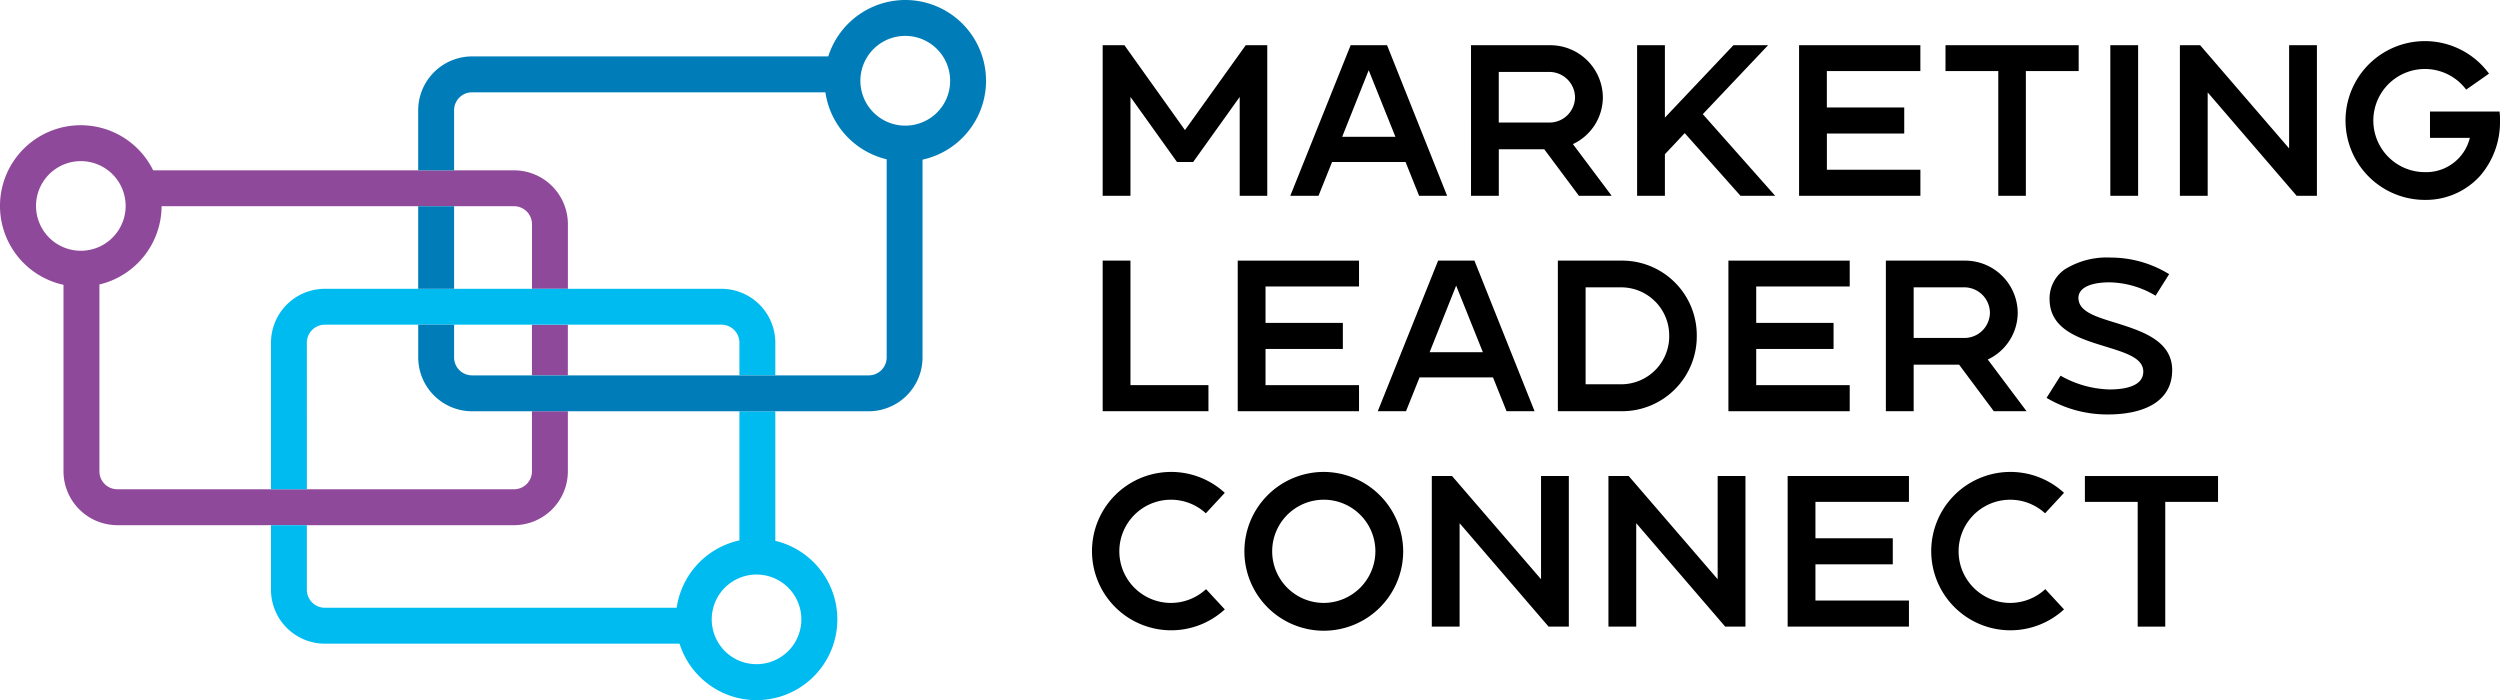 <svg xmlns="http://www.w3.org/2000/svg" width="273.382" height="76.554" viewBox="0 0 273.382 76.554">
  <g id="Group_116" data-name="Group 116" transform="translate(-62.966 -39.2)">
    <g id="Group_111" data-name="Group 111">
      <path id="Path_1684" data-name="Path 1684" d="M201.545,60.613H198.53V49.8l-5.089,7.115h-1.767L186.585,49.8V60.613h-3.039V44.145h2.379l6.621,9.282,6.643-9.282h2.356Z"/>
      <path id="Path_1685" data-name="Path 1685" d="M221.213,60.613H218.15l-1.484-3.7h-8.034l-1.484,3.7h-3.086l6.6-16.468h3.982Zm-5.654-6.455-2.922-7.28-2.9,7.28Z"/>
      <path id="Path_1686" data-name="Path 1686" d="M239.209,60.613h-3.581l-3.793-5.089h-4.971v5.089h-3.039V44.145h8.646a5.751,5.751,0,0,1,5.772,5.7,5.667,5.667,0,0,1-3.275,5.113ZM235.2,49.846a2.812,2.812,0,0,0-2.828-2.78h-5.512V52.6h5.512A2.792,2.792,0,0,0,235.2,49.846Z"/>
      <path id="Path_1687" data-name="Path 1687" d="M249.171,51.684l7.916,8.929h-3.793l-6.1-6.856-2.167,2.309v4.547h-3.039V44.145h3.039v7.916l7.492-7.916h3.792Z"/>
      <path id="Path_1688" data-name="Path 1688" d="M262.738,46.972v3.982H271.2V53.8h-8.458v3.958h10.225v2.851H259.7V44.145h13.264v2.827Z"/>
      <path id="Path_1689" data-name="Path 1689" d="M290.275,44.145v2.827H284.5V60.613h-3.016V46.972h-5.772V44.145Z"/>
      <path id="Path_1690" data-name="Path 1690" d="M293.736,60.613V44.145h3.039V60.613Z"/>
      <path id="Path_1691" data-name="Path 1691" d="M316.327,60.613h-2.215l-9.73-11.308V60.613h-3.039V44.145h2.215l9.729,11.285V44.145h3.04Z"/>
      <path id="Path_1692" data-name="Path 1692" d="M336.3,51.4a6.658,6.658,0,0,1,.047.966,8.992,8.992,0,0,1-2.167,6.055,8,8,0,0,1-6.055,2.639,8.682,8.682,0,1,1,7.021-13.806L332.649,49a5.64,5.64,0,1,0-4.523,9.024,4.918,4.918,0,0,0,4.924-3.746h-4.358V51.4Z"/>
      <path id="Path_1693" data-name="Path 1693" d="M195.113,81.317v2.851H183.546V67.7h3.039V81.317Z"/>
      <path id="Path_1694" data-name="Path 1694" d="M201.354,70.527v3.982h8.457v2.85h-8.457v3.958h10.225v2.851H198.315V67.7h13.264v2.827Z"/>
      <path id="Path_1695" data-name="Path 1695" d="M230.776,84.168h-3.063l-1.484-3.7H218.2l-1.484,3.7h-3.087l6.6-16.468H224.2Zm-5.654-6.455-2.922-7.28-2.9,7.28Z"/>
      <path id="Path_1696" data-name="Path 1696" d="M248.513,75.922a8.181,8.181,0,0,1-8.1,8.246h-7.091V67.7h7.091A8.16,8.16,0,0,1,248.513,75.922Zm-3.016,0a5.255,5.255,0,0,0-5.183-5.3h-3.957v10.6h3.957A5.254,5.254,0,0,0,245.5,75.922Z"/>
      <path id="Path_1697" data-name="Path 1697" d="M255.012,70.527v3.982h8.458v2.85h-8.458v3.958h10.225v2.851H251.973V67.7h13.264v2.827Z"/>
      <path id="Path_1698" data-name="Path 1698" d="M284.575,84.168h-3.581L277.2,79.079H272.23v5.089h-3.039V67.7h8.646a5.751,5.751,0,0,1,5.772,5.7,5.668,5.668,0,0,1-3.274,5.113ZM280.57,73.4a2.811,2.811,0,0,0-2.827-2.78H272.23v5.537h5.513A2.791,2.791,0,0,0,280.57,73.4Z"/>
      <path id="Path_1699" data-name="Path 1699" d="M300.5,79.668c0,3.652-3.44,4.853-7,4.853a12.981,12.981,0,0,1-6.738-1.814l1.531-2.426a11.4,11.4,0,0,0,5.324,1.507c2.262,0,3.723-.589,3.723-1.955,0-1.508-2-2.073-4.194-2.756-2.85-.872-6.054-1.862-6.054-5.183a3.871,3.871,0,0,1,1.649-3.228,8.7,8.7,0,0,1,5.065-1.3,12.178,12.178,0,0,1,6.361,1.814l-1.484,2.356a10.086,10.086,0,0,0-5.019-1.461c-2.308,0-3.415.707-3.415,1.7,0,1.555,2.05,2.1,4.311,2.8C297.341,75.451,300.5,76.535,300.5,79.668Z"/>
      <path id="Path_1700" data-name="Path 1700" d="M196.9,105.838a8.659,8.659,0,1,1,0-12.745l-2.073,2.238a5.643,5.643,0,1,0,.023,8.293Z"/>
      <path id="Path_1701" data-name="Path 1701" d="M216.408,99.477a8.682,8.682,0,1,1-8.693-8.67A8.718,8.718,0,0,1,216.408,99.477Zm-3.039,0a5.643,5.643,0,1,0-5.654,5.654A5.67,5.67,0,0,0,213.369,99.477Z"/>
      <path id="Path_1702" data-name="Path 1702" d="M234.522,107.723h-2.215l-9.73-11.309v11.309h-3.039V91.255h2.214l9.731,11.285V91.255h3.039Z"/>
      <path id="Path_1703" data-name="Path 1703" d="M253.837,107.723h-2.215l-9.73-11.309v11.309h-3.039V91.255h2.214l9.73,11.285V91.255h3.04Z"/>
      <path id="Path_1704" data-name="Path 1704" d="M261.489,94.082v3.982h8.458v2.85h-8.458v3.958h10.225v2.851H258.45V91.255h13.264v2.827Z"/>
      <path id="Path_1705" data-name="Path 1705" d="M288.673,105.838a8.659,8.659,0,1,1,0-12.745L286.6,95.331a5.642,5.642,0,1,0,.024,8.293Z"/>
      <path id="Path_1706" data-name="Path 1706" d="M305.515,91.255v2.827h-5.772v13.641h-3.015V94.082h-5.773V91.255Z"/>
    </g>
    <g id="Group_115" data-name="Group 115">
      <g id="Group_112" data-name="Group 112">
        <rect id="Rectangle_2564" data-name="Rectangle 2564" width="3.926" height="5.541" transform="translate(121.136 74.706)" fill="#8f499a"/>
        <path id="Path_1707" data-name="Path 1707" d="M119.174,57.826H79.715a8.828,8.828,0,1,0-9.806,12.52V90.741A5.9,5.9,0,0,0,75.8,96.63h43.376a5.9,5.9,0,0,0,5.888-5.889V84.173h-3.926v6.568a1.965,1.965,0,0,1-1.962,1.963H75.8a1.966,1.966,0,0,1-1.963-1.963V70.309a8.843,8.843,0,0,0,6.8-8.557h38.543a1.964,1.964,0,0,1,1.962,1.963v7.066h3.926V63.715A5.9,5.9,0,0,0,119.174,57.826ZM73.835,66.181a4.9,4.9,0,1,1,2.871-4.459v.03A4.908,4.908,0,0,1,73.835,66.181Z" fill="#8f499a"/>
      </g>
      <g id="Group_113" data-name="Group 113">
        <path id="Path_1708" data-name="Path 1708" d="M96.521,76.669a1.966,1.966,0,0,1,1.963-1.963H141.86a1.965,1.965,0,0,1,1.963,1.962v3.579h3.926V76.669a5.9,5.9,0,0,0-5.889-5.888H98.484A5.9,5.9,0,0,0,92.6,76.669V92.7h3.926Z" fill="#00bbf0"/>
        <path id="Path_1709" data-name="Path 1709" d="M147.749,98.339V84.173h-3.926V98.292a8.844,8.844,0,0,0-6.861,7.367H98.484a1.966,1.966,0,0,1-1.963-1.963V96.63H92.6V103.7a5.9,5.9,0,0,0,5.889,5.889h38.79a8.831,8.831,0,1,0,10.475-11.246Zm-6.17,11.246a4.9,4.9,0,1,1,4.115,2.243A4.874,4.874,0,0,1,141.579,109.585Z" fill="#00bbf0"/>
      </g>
      <g id="Group_114" data-name="Group 114">
        <rect id="Rectangle_2565" data-name="Rectangle 2565" width="3.926" height="9.029" transform="translate(108.696 61.752)" fill="#007db8"/>
        <path id="Path_1710" data-name="Path 1710" d="M161.958,39.2a8.848,8.848,0,0,0-8.42,6.169H114.585a5.9,5.9,0,0,0-5.889,5.889v6.568h3.926V51.258a1.965,1.965,0,0,1,1.963-1.963h38.641a8.844,8.844,0,0,0,6.7,7.325V78.285a1.966,1.966,0,0,1-1.963,1.963H114.585a1.965,1.965,0,0,1-1.963-1.963V74.706H108.7v3.579a5.894,5.894,0,0,0,5.889,5.888H157.96a5.894,5.894,0,0,0,5.888-5.888V56.658a8.831,8.831,0,0,0-1.89-17.458Zm1.89,13.361a4.907,4.907,0,1,1,3.018-4.528A4.876,4.876,0,0,1,163.848,52.561Z" fill="#007db8"/>
      </g>
    </g>
  </g>
</svg>
